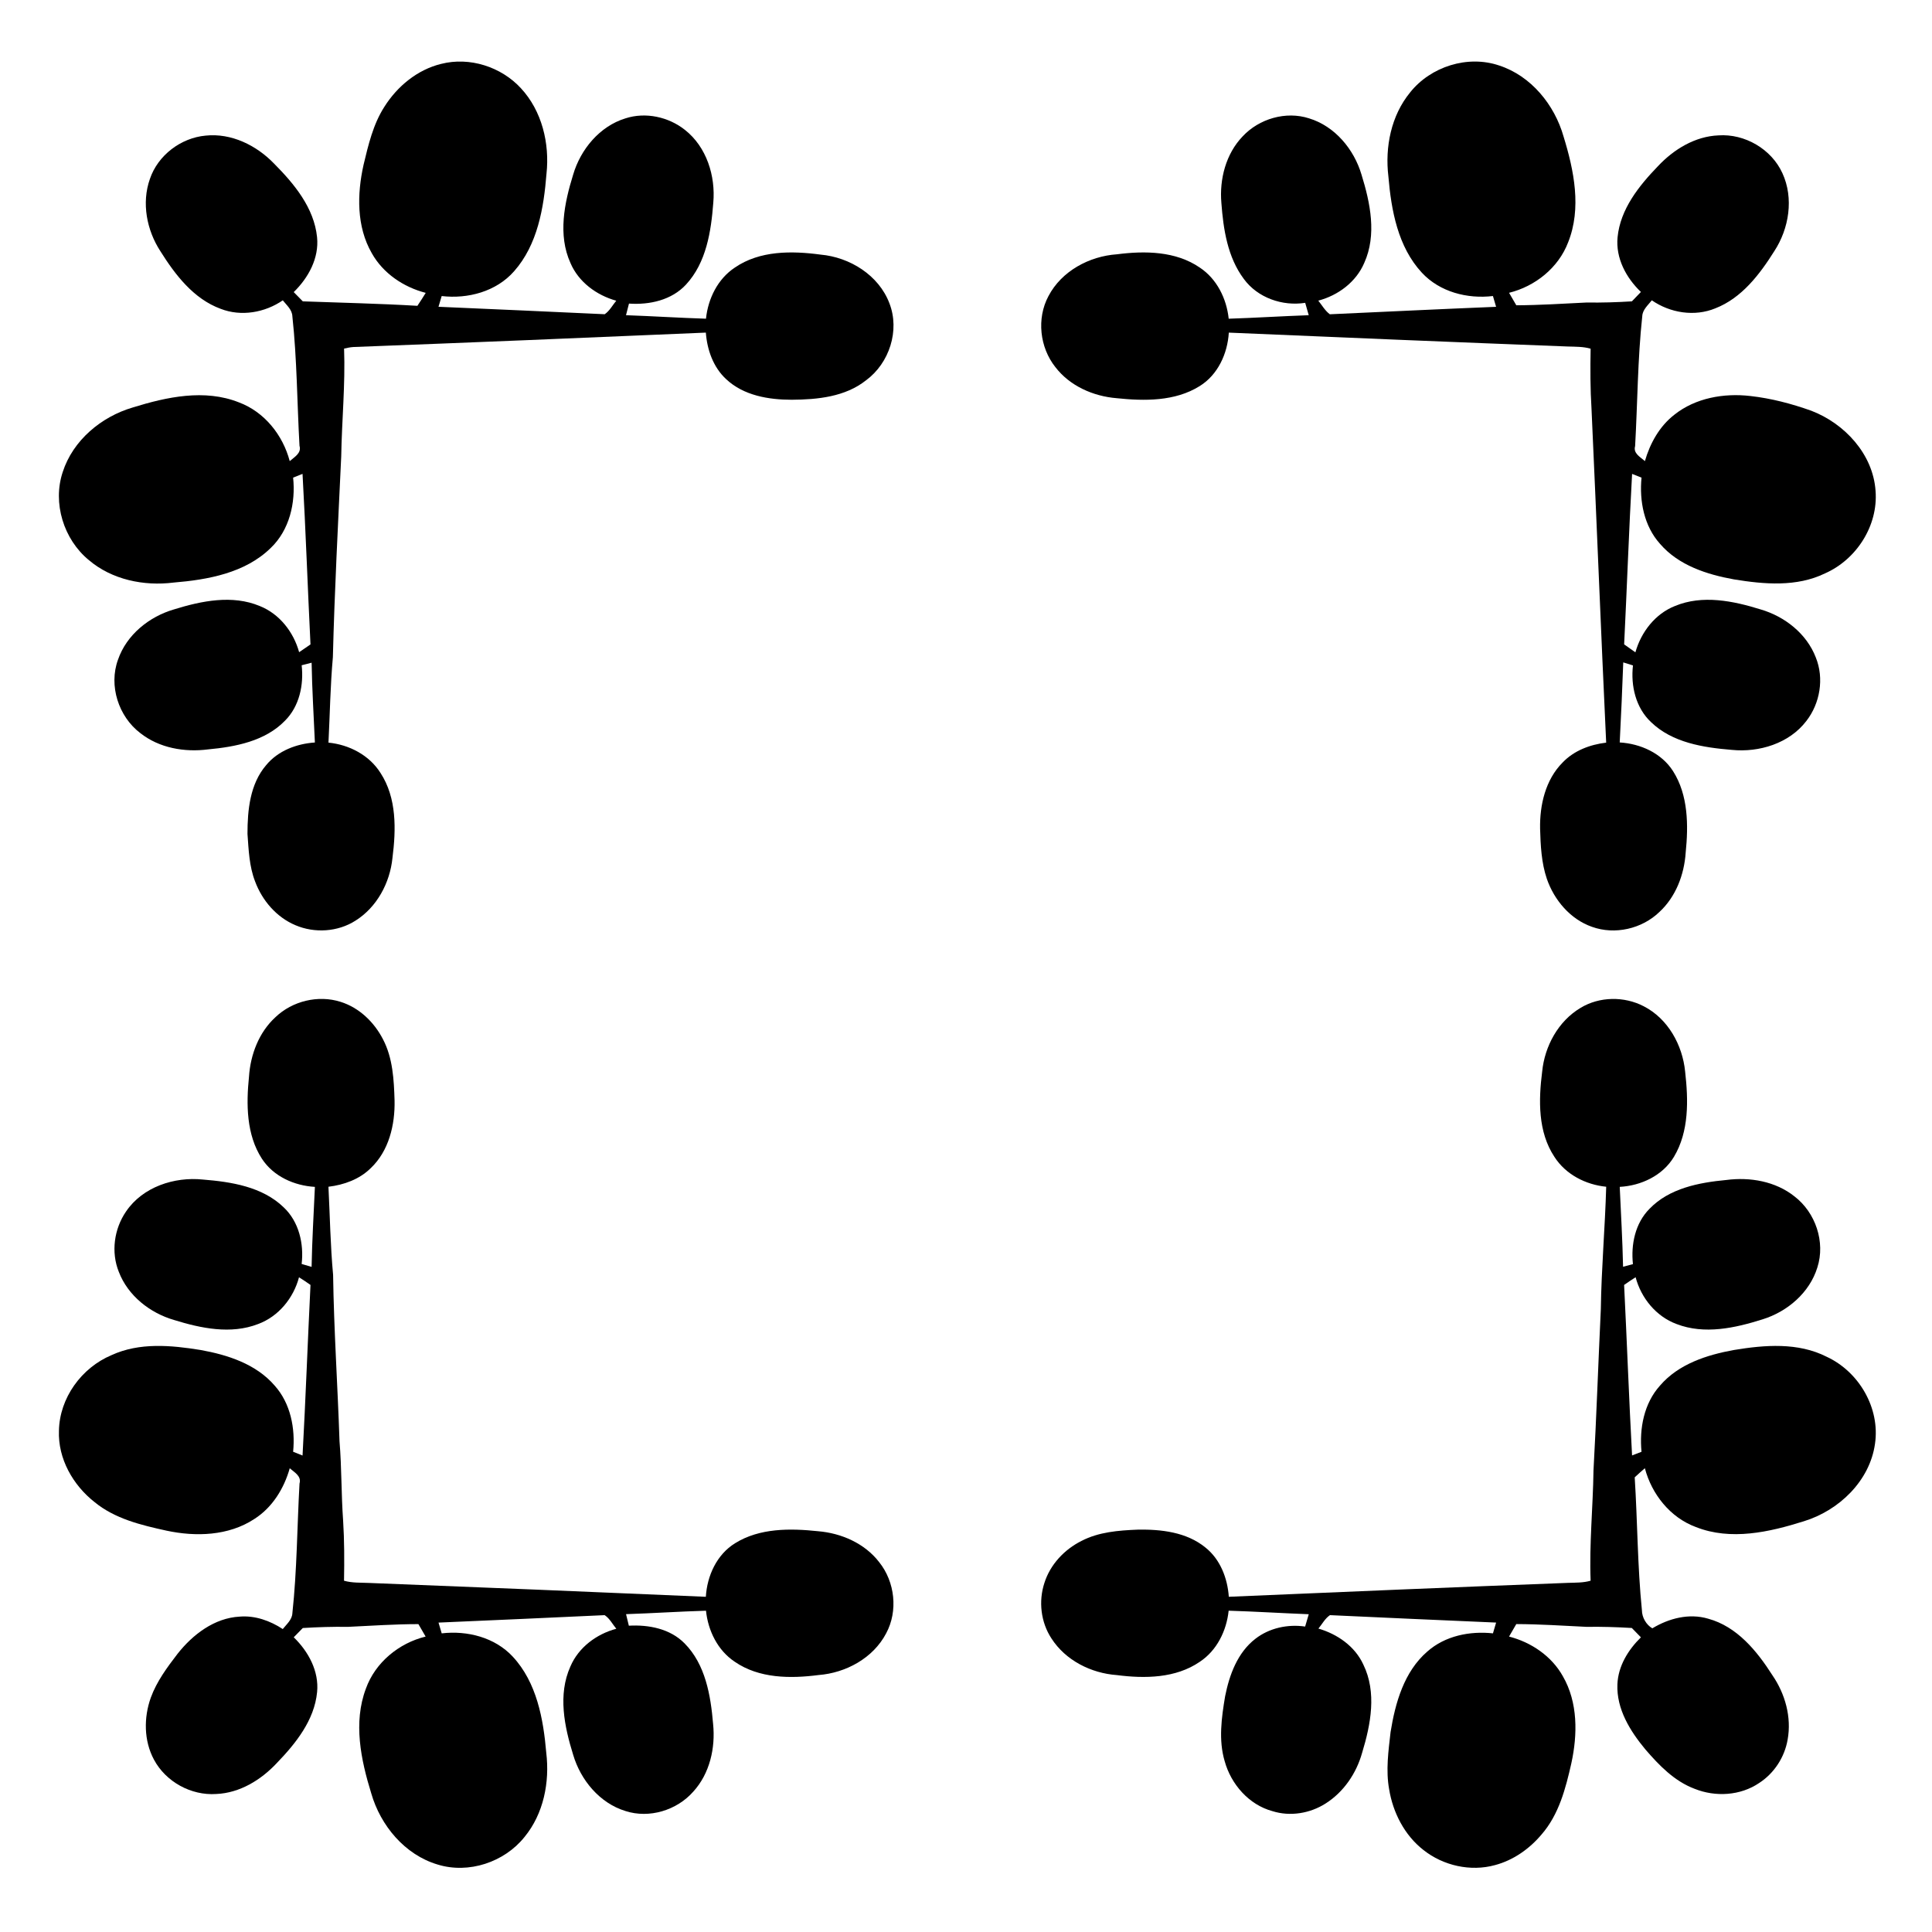 <?xml version="1.0" encoding="UTF-8"?>
<!-- Uploaded to: ICON Repo, www.iconrepo.com, Generator: ICON Repo Mixer Tools -->
<svg fill="#000000" width="800px" height="800px" version="1.1" viewBox="144 144 512 512" xmlns="http://www.w3.org/2000/svg">
 <g>
  <path d="m260.92 160.93c7.523-1.922 15.891 0.766 21.121 6.445 5.59 6.019 7.652 14.641 6.785 22.672-0.719 9.055-2.359 18.809-8.586 25.84-4.723 5.383-12.246 7.383-19.191 6.57-0.281 0.945-0.562 1.898-0.84 2.844 14.688 0.613 29.367 1.309 44.047 1.973 1.301-0.895 2.062-2.371 3.059-3.578-5.207-1.453-9.973-4.926-12.133-9.984-3.387-7.465-1.617-15.934 0.707-23.426 1.977-6.719 7.031-12.828 13.859-14.918 5.332-1.734 11.422-0.398 15.773 3.059 5.731 4.512 8.137 12.195 7.508 19.289-0.574 7.602-1.84 15.879-7.223 21.691-3.812 4.144-9.691 5.426-15.121 5.047-0.266 1.027-0.531 2.059-0.789 3.078 7.066 0.246 14.125 0.707 21.195 0.926 0.551-5.312 3.113-10.547 7.648-13.547 6.606-4.543 15.078-4.461 22.711-3.438 7.746 0.691 15.43 5.445 18.25 12.895 2.812 7.207-0.02 15.879-6.188 20.414-5.531 4.398-12.887 5.113-19.703 5.156-6.109 0-12.734-1.105-17.352-5.438-3.438-3.156-5.062-7.793-5.402-12.355-31.145 1.344-62.293 2.629-93.445 3.82-0.824 0.055-1.629 0.238-2.426 0.41 0.348 9.539-0.602 19.047-0.758 28.586-0.824 17.723-1.77 35.457-2.211 53.199-0.676 7.523-0.789 15.102-1.168 22.645 5.473 0.539 10.812 3.305 13.785 8.027 4.332 6.633 4.137 14.988 3.172 22.551-0.668 6.586-4.125 13.043-9.805 16.605-4.676 2.988-10.805 3.371-15.883 1.211-5.031-2.102-8.84-6.551-10.715-11.609-1.559-4.004-1.707-8.355-2.016-12.59 0-6.316 0.652-13.223 4.941-18.219 3.148-3.836 8.082-5.684 12.922-6.012-0.305-7.047-0.746-14.086-0.867-21.141-0.879 0.219-1.762 0.441-2.637 0.672 0.586 5.215-0.602 10.875-4.41 14.684-5.262 5.441-13.16 6.941-20.395 7.613-6.223 0.809-12.938-0.352-17.949-4.312-5.781-4.379-8.434-12.582-5.922-19.453 2.269-6.613 8.258-11.418 14.852-13.336 7.269-2.254 15.43-3.941 22.727-0.887 5.227 2.082 8.949 6.883 10.426 12.23 1.008-0.68 2.016-1.359 3.008-2.059-0.742-15.066-1.266-30.137-2.106-45.195-0.832 0.328-1.664 0.656-2.496 0.988 0.699 6.672-0.961 13.914-5.957 18.668-6.758 6.613-16.641 8.402-25.715 9.145-7.859 0.992-16.352-0.742-22.48-5.969-6.656-5.473-9.645-15.086-6.91-23.309 2.711-8.418 10.219-14.672 18.559-17.121 9-2.793 19.027-4.969 28.121-1.359 6.781 2.519 11.672 8.684 13.484 15.578 1.211-1.094 3.172-2.086 2.59-4.059-0.645-11.434-0.656-22.918-1.891-34.316-0.062-1.77-1.523-2.953-2.539-4.238-4.742 3.258-11.008 4.363-16.441 2.258-7.203-2.637-12.066-9.02-16.004-15.289-3.617-5.562-5.019-12.789-2.773-19.137 2.121-6.277 8.203-10.883 14.758-11.484 6.824-0.719 13.473 2.57 18.133 7.398 5.324 5.352 10.621 11.711 11.41 19.523 0.566 5.555-2.309 10.773-6.184 14.547 0.805 0.816 1.602 1.637 2.406 2.453 10.117 0.371 20.25 0.582 30.367 1.184 0.758-1.133 1.5-2.273 2.207-3.434-5.879-1.512-11.316-5.172-14.305-10.531-4.066-7.062-3.898-15.688-2.168-23.414 1.266-5.277 2.531-10.707 5.492-15.332 3.422-5.445 8.754-9.867 15.078-11.406z"/>
  <path d="m517.71 168.47c5.457-6.836 15.242-9.949 23.582-7.113 8.469 2.762 14.672 10.41 17.066 18.82 2.769 8.984 4.828 19.02 1.203 28.066-2.566 6.731-8.73 11.645-15.645 13.352 0.645 1.098 1.285 2.203 1.922 3.309 6.215-0.027 12.422-0.434 18.629-0.734 4.004 0.062 8.004-0.062 12-0.309 0.797-0.824 1.59-1.656 2.394-2.488-3.906-3.723-6.727-8.957-6.188-14.492 0.723-7.473 5.676-13.637 10.707-18.844 4.176-4.449 9.801-7.906 16.039-8.16 6.973-0.48 14.035 3.633 16.938 10.016 3.059 6.644 1.773 14.672-2.16 20.684-3.871 6.148-8.602 12.391-15.598 15.129-5.527 2.281-11.988 1.238-16.852-2.121-0.992 1.285-2.453 2.461-2.531 4.219-1.23 11.426-1.246 22.945-1.891 34.414-0.566 1.949 1.406 2.902 2.59 3.981 1.363-4.715 3.871-9.242 7.801-12.289 5.598-4.469 13.156-5.777 20.133-4.965 5.516 0.613 10.918 2.035 16.137 3.894 8.859 3.383 16.41 11.52 17.059 21.266 0.715 9.188-5.051 18.172-13.406 21.852-7.516 3.648-16.121 2.891-24.098 1.59-7.18-1.293-14.695-3.707-19.609-9.418-4.254-4.731-5.512-11.379-4.91-17.555-0.84-0.332-1.672-0.66-2.5-0.988-0.84 15.051-1.363 30.117-2.106 45.176 0.988 0.699 1.98 1.406 2.981 2.113 1.512-5.356 5.215-10.188 10.469-12.273 7.297-3.039 15.438-1.367 22.707 0.895 6.394 1.863 12.211 6.422 14.637 12.742 2.242 5.535 1.137 12.16-2.519 16.844-4.539 5.941-12.496 8.367-19.746 7.641-7.519-0.617-15.758-1.891-21.402-7.356-4.059-3.801-5.41-9.641-4.789-15.023-0.859-0.273-1.727-0.539-2.574-0.805-0.258 7.074-0.574 14.148-0.938 21.215 5.516 0.332 11.098 2.836 14.137 7.609 4.043 6.359 4.078 14.352 3.344 21.598-0.391 5.836-2.617 11.723-6.984 15.738-4.617 4.457-11.781 6.102-17.844 3.918-5.75-2.008-10.02-7.082-11.973-12.742-1.434-4.254-1.656-8.801-1.781-13.25-0.121-6.258 1.406-12.977 5.953-17.539 3.008-3.168 7.285-4.777 11.559-5.281-1.391-29.465-2.531-58.938-3.883-88.41-0.336-5.328-0.336-10.664-0.238-15.992-1.953-0.566-3.996-0.516-6.004-0.578-29.969-1.148-59.926-2.394-89.879-3.68-0.332 5.547-2.891 11.195-7.746 14.184-6.516 4.07-14.648 3.965-22.027 3.188-6.18-0.516-12.371-3.238-16.199-8.242-4.144-5.219-4.996-12.887-1.828-18.801 3.477-6.648 10.832-10.586 18.172-11.09 7.383-0.953 15.555-0.855 21.922 3.512 4.543 3 7.117 8.242 7.676 13.562 7.078-0.227 14.137-0.68 21.211-0.926-0.309-1.098-0.621-2.191-0.938-3.281-6.023 0.953-12.617-1.336-16.262-6.332-4.316-5.758-5.43-13.168-5.953-20.16-0.535-6.277 1.188-12.98 5.625-17.605 4.359-4.695 11.469-6.781 17.617-4.793 6.836 2.078 11.902 8.18 13.891 14.898 2.324 7.492 4.102 15.969 0.723 23.434-2.164 5.059-6.93 8.594-12.172 9.977 0.988 1.219 1.777 2.66 3.059 3.613 14.68-0.668 29.367-1.379 44.062-1.977-0.285-0.949-0.566-1.91-0.84-2.859-6.785 0.812-14.105-1.07-18.844-6.195-6.34-6.836-8.102-16.52-8.859-25.496-0.938-7.781 0.715-16.137 5.773-22.281z"/>
  <path d="m216.99 413.57c4.488-4.297 11.332-5.961 17.266-4.074 4.945 1.543 8.918 5.391 11.25 9.945 2.602 4.969 2.891 10.727 3.059 16.227 0.133 6.422-1.504 13.363-6.328 17.914-2.981 2.953-7.094 4.422-11.195 4.918 0.398 7.781 0.512 15.582 1.234 23.344 0.215 14.707 1.211 29.395 1.699 44.105 0.586 6.996 0.449 14.027 0.957 21.039 0.336 5.297 0.332 10.609 0.238 15.918 2.164 0.617 4.422 0.492 6.641 0.59 29.754 1.16 59.5 2.379 89.246 3.668 0.328-5.559 2.891-11.199 7.746-14.191 6.512-4.059 14.625-3.969 22.004-3.184 6.168 0.508 12.359 3.219 16.188 8.199 4.184 5.227 5.043 12.945 1.84 18.871-3.441 6.566-10.672 10.484-17.922 11.043-7.457 0.965-15.73 0.922-22.168-3.504-4.531-2.996-7.102-8.23-7.648-13.543-7.066 0.203-14.117 0.68-21.188 0.91 0.246 1.016 0.492 2.035 0.742 3.059 5.258-0.293 10.922 0.785 14.75 4.668 5.559 5.59 6.941 13.824 7.578 21.371 0.652 6.336-0.879 13.152-5.262 17.945-4.352 4.941-11.656 7.18-17.969 5.129-6.828-2.09-11.875-8.191-13.859-14.91-2.324-7.481-4.09-15.934-0.73-23.391 2.164-5.074 6.93-8.602 12.168-10-1.008-1.211-1.754-2.731-3.09-3.606-14.676 0.66-29.348 1.367-44.027 1.973 0.277 0.945 0.566 1.891 0.844 2.852 6.781-0.793 14.102 1.062 18.844 6.184 6.34 6.828 8.105 16.5 8.867 25.477 0.938 7.773-0.699 16.137-5.754 22.289-5.336 6.695-14.812 9.859-23.047 7.312-8.691-2.582-15.129-10.328-17.586-18.875-2.742-8.871-4.805-18.738-1.418-27.73 2.484-6.941 8.746-12.074 15.832-13.805-0.648-1.098-1.285-2.195-1.91-3.301-6.234 0.004-12.453 0.434-18.668 0.727-3.996-0.062-7.992 0.062-11.973 0.309-0.797 0.816-1.594 1.637-2.398 2.453 3.875 3.766 6.731 8.973 6.191 14.516-0.719 7.481-5.676 13.637-10.707 18.848-4.176 4.453-9.801 7.91-16.031 8.168-6.641 0.453-13.355-3.227-16.492-9.098-2.699-5.016-2.734-11.152-0.84-16.441 1.57-4.305 4.34-8.035 7.106-11.637 4.016-5.09 9.746-9.477 16.449-9.832 4.066-0.336 8.055 1.09 11.418 3.297 1.008-1.281 2.477-2.465 2.547-4.223 1.234-11.402 1.246-22.895 1.891-34.34 0.574-1.98-1.363-2.969-2.59-4.047-1.512 5.356-4.617 10.414-9.383 13.438-6.82 4.496-15.535 4.758-23.301 3.09-6.676-1.461-13.652-3.133-19.047-7.57-5.715-4.484-9.719-11.512-9.434-18.906 0.156-8.684 5.977-16.688 13.918-20.027 7.41-3.414 15.801-2.637 23.609-1.371 7.195 1.289 14.715 3.715 19.637 9.434 4.238 4.723 5.5 11.363 4.898 17.535 0.832 0.328 1.664 0.656 2.496 1 0.824-15.066 1.363-30.145 2.106-45.211-1-0.707-2.016-1.379-3.043-2.027-1.457 5.519-5.438 10.402-10.859 12.398-7.199 2.793-15.137 1.125-22.254-1.078-6.394-1.859-12.215-6.422-14.637-12.75-2.113-5.219-1.254-11.406 1.918-16.008 4.394-6.5 12.777-9.25 20.355-8.461 7.519 0.602 15.77 1.891 21.418 7.367 4.039 3.801 5.387 9.637 4.758 15.004 0.875 0.258 1.758 0.512 2.637 0.777 0.129-7.074 0.562-14.137 0.875-21.203-5.465-0.316-10.992-2.769-14.051-7.473-4.133-6.375-4.16-14.441-3.414-21.742 0.387-5.84 2.625-11.742 7.004-15.75z"/>
  <path d="m562.84 411.11c5.012-3.051 11.582-3.133 16.762-0.441 6.43 3.289 10.285 10.281 10.977 17.312 0.855 7.543 1.07 15.848-2.965 22.59-2.988 4.981-8.707 7.652-14.367 7.961 0.316 7.055 0.734 14.105 0.883 21.176 0.867-0.238 1.734-0.477 2.617-0.707-0.562-5.199 0.594-10.84 4.387-14.652 5.246-5.461 13.141-6.965 20.375-7.644 6.258-0.816 13.016 0.344 18.039 4.348 5.586 4.269 8.238 12.09 6.074 18.828-2.059 6.699-7.93 11.707-14.5 13.75-7.297 2.309-15.422 4.109-22.824 1.246-5.414-2-9.383-6.883-10.844-12.398-1.031 0.664-2.047 1.336-3.047 2.043 0.75 15.059 1.289 30.129 2.109 45.184 0.824-0.332 1.664-0.652 2.504-0.969-0.602-6.176 0.648-12.832 4.91-17.555 4.914-5.719 12.43-8.133 19.613-9.426 8.133-1.344 16.949-2.062 24.555 1.805 8.566 3.969 14.184 13.609 12.797 23.051-1.371 9.871-9.578 17.695-18.855 20.535-9.145 2.883-19.355 5.199-28.625 1.527-6.797-2.512-11.688-8.684-13.508-15.582-0.91 0.789-1.812 1.594-2.691 2.414 0.746 11.734 0.727 23.523 1.91 35.23 0.012 1.895 1.152 3.867 2.762 4.785 4.394-2.652 9.734-4.051 14.785-2.555 7.656 2.078 12.945 8.574 17.039 14.996 3.375 4.918 5.109 11.105 4.031 17.047-0.797 4.652-3.562 8.922-7.527 11.488-4.977 3.394-11.617 3.773-17.137 1.547-5.34-2-9.406-6.215-13.043-10.441-4.031-4.848-7.672-10.691-7.406-17.234 0.191-4.848 2.856-9.145 6.231-12.461-0.812-0.832-1.609-1.652-2.41-2.477-3.992-0.238-7.996-0.363-11.992-0.301-6.207-0.301-12.414-0.715-18.625-0.734-0.637 1.105-1.273 2.211-1.918 3.309 5.863 1.504 11.285 5.172 14.266 10.523 4.004 6.941 3.906 15.414 2.246 23.035-1.504 6.676-3.301 13.633-7.914 18.906-3.203 3.809-7.465 6.809-12.309 8.098-6.484 1.793-13.734 0.16-18.984-4.004-5-3.894-8.078-9.906-9.086-16.102-0.91-5.023-0.184-10.137 0.383-15.156 1.246-7.75 3.574-16 9.727-21.324 4.711-4.18 11.273-5.488 17.402-4.828 0.273-0.961 0.555-1.906 0.84-2.856-14.68-0.609-29.359-1.309-44.035-1.969-1.309 0.883-2.062 2.359-3.051 3.562 5.012 1.461 9.672 4.68 11.895 9.531 3.606 7.359 1.969 15.883-0.32 23.383-1.512 5.438-4.891 10.414-9.691 13.449-4.129 2.625-9.383 3.5-14.078 2.016-6.242-1.691-10.973-7.129-12.66-13.258-1.656-5.598-0.824-11.531 0.121-17.172 1.125-5.676 3.289-11.602 8.027-15.246 3.688-2.871 8.598-3.914 13.18-3.242 0.324-1.09 0.637-2.191 0.961-3.266-7.074-0.273-14.148-0.715-21.23-0.938-0.555 5.301-3.102 10.535-7.629 13.531-6.387 4.402-14.594 4.492-22.004 3.535-6.816-0.492-13.59-3.887-17.332-9.723-2.816-4.281-3.457-9.844-1.863-14.691 1.539-4.887 5.297-8.875 9.832-11.141 4.57-2.379 9.824-2.785 14.883-2.988 6.219-0.117 12.965 0.652 17.957 4.731 3.938 3.133 5.856 8.145 6.199 13.059 29.961-1.289 59.926-2.543 89.902-3.688 2-0.066 4.035-0.008 5.981-0.57-0.379-9.754 0.629-19.48 0.762-29.219 0.793-14.246 1.262-28.508 1.945-42.754 0.148-10.824 1.121-21.609 1.422-32.434-5.43-0.539-10.742-3.254-13.723-7.922-4.394-6.625-4.211-15.016-3.246-22.594 0.664-6.731 4.254-13.359 10.152-16.871z"/>
 </g>
</svg>